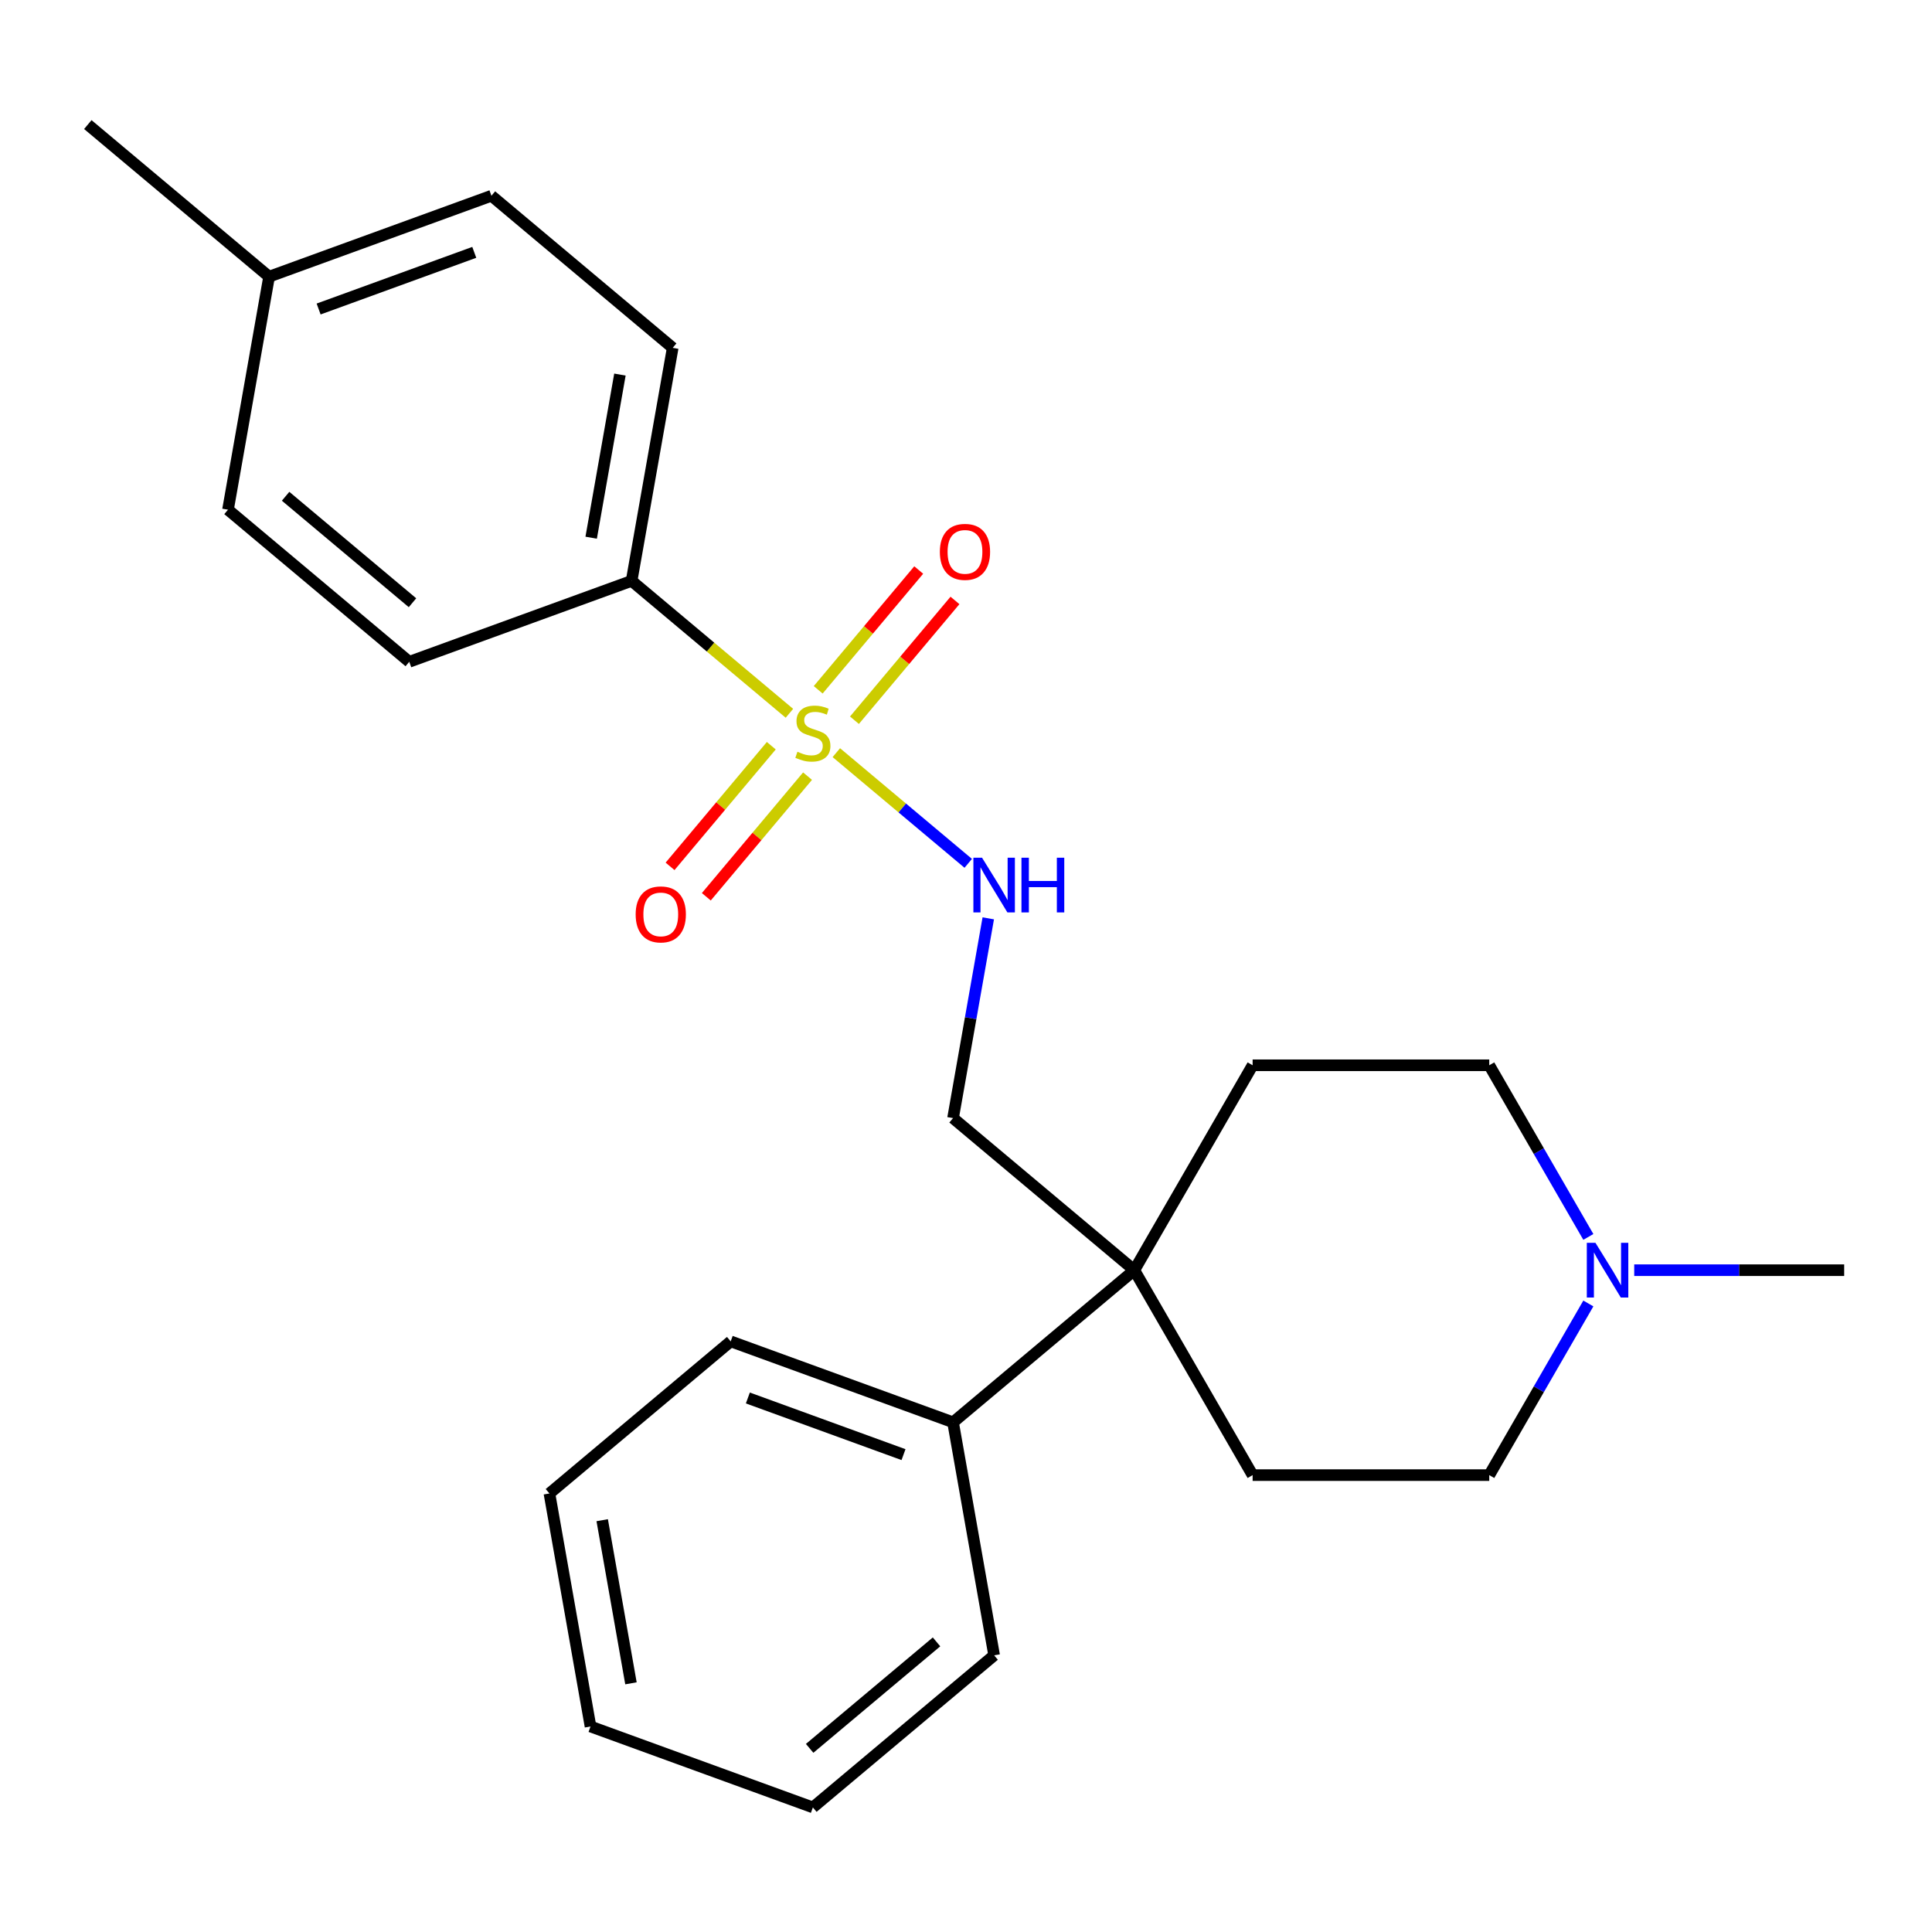 <?xml version='1.0' encoding='iso-8859-1'?>
<svg version='1.1' baseProfile='full'
              xmlns='http://www.w3.org/2000/svg'
                      xmlns:rdkit='http://www.rdkit.org/xml'
                      xmlns:xlink='http://www.w3.org/1999/xlink'
                  xml:space='preserve'
width='1000px' height='1000px' viewBox='0 0 1000 1000'>
<!-- END OF HEADER -->
<rect style='opacity:1.0;fill:#FFFFFF;stroke:none' width='1000' height='1000' x='0' y='0'> </rect>
<path class='bond-0' d='M 432.884,389.573 L 467.021,418.218' style='fill:none;fill-rule:evenodd;stroke:#CCCC00;stroke-width:6px;stroke-linecap:butt;stroke-linejoin:miter;stroke-opacity:1' />
<path class='bond-0' d='M 467.021,418.218 L 501.158,446.862' style='fill:none;fill-rule:evenodd;stroke:#0000FF;stroke-width:6px;stroke-linecap:butt;stroke-linejoin:miter;stroke-opacity:1' />
<path class='bond-2' d='M 408.6,369.197 L 367.76,334.928' style='fill:none;fill-rule:evenodd;stroke:#CCCC00;stroke-width:6px;stroke-linecap:butt;stroke-linejoin:miter;stroke-opacity:1' />
<path class='bond-2' d='M 367.76,334.928 L 326.92,300.659' style='fill:none;fill-rule:evenodd;stroke:#000000;stroke-width:6px;stroke-linecap:butt;stroke-linejoin:miter;stroke-opacity:1' />
<path class='bond-4' d='M 399.218,385.982 L 373.02,417.204' style='fill:none;fill-rule:evenodd;stroke:#CCCC00;stroke-width:6px;stroke-linecap:butt;stroke-linejoin:miter;stroke-opacity:1' />
<path class='bond-4' d='M 373.02,417.204 L 346.823,448.425' style='fill:none;fill-rule:evenodd;stroke:#FF0000;stroke-width:6px;stroke-linecap:butt;stroke-linejoin:miter;stroke-opacity:1' />
<path class='bond-4' d='M 417.982,401.728 L 391.785,432.949' style='fill:none;fill-rule:evenodd;stroke:#CCCC00;stroke-width:6px;stroke-linecap:butt;stroke-linejoin:miter;stroke-opacity:1' />
<path class='bond-4' d='M 391.785,432.949 L 365.587,464.17' style='fill:none;fill-rule:evenodd;stroke:#FF0000;stroke-width:6px;stroke-linecap:butt;stroke-linejoin:miter;stroke-opacity:1' />
<path class='bond-5' d='M 442.266,372.787 L 468.279,341.786' style='fill:none;fill-rule:evenodd;stroke:#CCCC00;stroke-width:6px;stroke-linecap:butt;stroke-linejoin:miter;stroke-opacity:1' />
<path class='bond-5' d='M 468.279,341.786 L 494.292,310.785' style='fill:none;fill-rule:evenodd;stroke:#FF0000;stroke-width:6px;stroke-linecap:butt;stroke-linejoin:miter;stroke-opacity:1' />
<path class='bond-5' d='M 423.502,357.042 L 449.515,326.041' style='fill:none;fill-rule:evenodd;stroke:#CCCC00;stroke-width:6px;stroke-linecap:butt;stroke-linejoin:miter;stroke-opacity:1' />
<path class='bond-5' d='M 449.515,326.041 L 475.528,295.04' style='fill:none;fill-rule:evenodd;stroke:#FF0000;stroke-width:6px;stroke-linecap:butt;stroke-linejoin:miter;stroke-opacity:1' />
<path class='bond-6' d='M 511.527,475.333 L 502.412,527.029' style='fill:none;fill-rule:evenodd;stroke:#0000FF;stroke-width:6px;stroke-linecap:butt;stroke-linejoin:miter;stroke-opacity:1' />
<path class='bond-6' d='M 502.412,527.029 L 493.296,578.726' style='fill:none;fill-rule:evenodd;stroke:#000000;stroke-width:6px;stroke-linecap:butt;stroke-linejoin:miter;stroke-opacity:1' />
<path class='bond-1' d='M 587.118,657.452 L 493.296,578.726' style='fill:none;fill-rule:evenodd;stroke:#000000;stroke-width:6px;stroke-linecap:butt;stroke-linejoin:miter;stroke-opacity:1' />
<path class='bond-7' d='M 587.118,657.452 L 648.356,551.385' style='fill:none;fill-rule:evenodd;stroke:#000000;stroke-width:6px;stroke-linecap:butt;stroke-linejoin:miter;stroke-opacity:1' />
<path class='bond-8' d='M 587.118,657.452 L 648.356,763.519' style='fill:none;fill-rule:evenodd;stroke:#000000;stroke-width:6px;stroke-linecap:butt;stroke-linejoin:miter;stroke-opacity:1' />
<path class='bond-9' d='M 587.118,657.452 L 493.296,736.178' style='fill:none;fill-rule:evenodd;stroke:#000000;stroke-width:6px;stroke-linecap:butt;stroke-linejoin:miter;stroke-opacity:1' />
<path class='bond-10' d='M 326.92,300.659 L 348.188,180.044' style='fill:none;fill-rule:evenodd;stroke:#000000;stroke-width:6px;stroke-linecap:butt;stroke-linejoin:miter;stroke-opacity:1' />
<path class='bond-10' d='M 305.987,278.313 L 320.875,193.883' style='fill:none;fill-rule:evenodd;stroke:#000000;stroke-width:6px;stroke-linecap:butt;stroke-linejoin:miter;stroke-opacity:1' />
<path class='bond-11' d='M 326.92,300.659 L 211.831,342.548' style='fill:none;fill-rule:evenodd;stroke:#000000;stroke-width:6px;stroke-linecap:butt;stroke-linejoin:miter;stroke-opacity:1' />
<path class='bond-3' d='M 822.127,674.674 L 796.479,719.096' style='fill:none;fill-rule:evenodd;stroke:#0000FF;stroke-width:6px;stroke-linecap:butt;stroke-linejoin:miter;stroke-opacity:1' />
<path class='bond-3' d='M 796.479,719.096 L 770.832,763.519' style='fill:none;fill-rule:evenodd;stroke:#000000;stroke-width:6px;stroke-linecap:butt;stroke-linejoin:miter;stroke-opacity:1' />
<path class='bond-17' d='M 845.872,657.452 L 900.209,657.452' style='fill:none;fill-rule:evenodd;stroke:#0000FF;stroke-width:6px;stroke-linecap:butt;stroke-linejoin:miter;stroke-opacity:1' />
<path class='bond-17' d='M 900.209,657.452 L 954.545,657.452' style='fill:none;fill-rule:evenodd;stroke:#000000;stroke-width:6px;stroke-linecap:butt;stroke-linejoin:miter;stroke-opacity:1' />
<path class='bond-25' d='M 822.127,640.23 L 796.479,595.807' style='fill:none;fill-rule:evenodd;stroke:#0000FF;stroke-width:6px;stroke-linecap:butt;stroke-linejoin:miter;stroke-opacity:1' />
<path class='bond-25' d='M 796.479,595.807 L 770.832,551.385' style='fill:none;fill-rule:evenodd;stroke:#000000;stroke-width:6px;stroke-linecap:butt;stroke-linejoin:miter;stroke-opacity:1' />
<path class='bond-12' d='M 648.356,551.385 L 770.832,551.385' style='fill:none;fill-rule:evenodd;stroke:#000000;stroke-width:6px;stroke-linecap:butt;stroke-linejoin:miter;stroke-opacity:1' />
<path class='bond-13' d='M 648.356,763.519 L 770.832,763.519' style='fill:none;fill-rule:evenodd;stroke:#000000;stroke-width:6px;stroke-linecap:butt;stroke-linejoin:miter;stroke-opacity:1' />
<path class='bond-18' d='M 493.296,736.178 L 378.207,694.289' style='fill:none;fill-rule:evenodd;stroke:#000000;stroke-width:6px;stroke-linecap:butt;stroke-linejoin:miter;stroke-opacity:1' />
<path class='bond-18' d='M 467.655,752.912 L 387.092,723.59' style='fill:none;fill-rule:evenodd;stroke:#000000;stroke-width:6px;stroke-linecap:butt;stroke-linejoin:miter;stroke-opacity:1' />
<path class='bond-19' d='M 493.296,736.178 L 514.564,856.793' style='fill:none;fill-rule:evenodd;stroke:#000000;stroke-width:6px;stroke-linecap:butt;stroke-linejoin:miter;stroke-opacity:1' />
<path class='bond-15' d='M 348.188,180.044 L 254.366,101.318' style='fill:none;fill-rule:evenodd;stroke:#000000;stroke-width:6px;stroke-linecap:butt;stroke-linejoin:miter;stroke-opacity:1' />
<path class='bond-14' d='M 211.831,342.548 L 118.009,263.822' style='fill:none;fill-rule:evenodd;stroke:#000000;stroke-width:6px;stroke-linecap:butt;stroke-linejoin:miter;stroke-opacity:1' />
<path class='bond-14' d='M 213.503,311.975 L 147.827,256.867' style='fill:none;fill-rule:evenodd;stroke:#000000;stroke-width:6px;stroke-linecap:butt;stroke-linejoin:miter;stroke-opacity:1' />
<path class='bond-16' d='M 118.009,263.822 L 139.276,143.207' style='fill:none;fill-rule:evenodd;stroke:#000000;stroke-width:6px;stroke-linecap:butt;stroke-linejoin:miter;stroke-opacity:1' />
<path class='bond-24' d='M 254.366,101.318 L 139.276,143.207' style='fill:none;fill-rule:evenodd;stroke:#000000;stroke-width:6px;stroke-linecap:butt;stroke-linejoin:miter;stroke-opacity:1' />
<path class='bond-24' d='M 245.48,130.619 L 164.918,159.942' style='fill:none;fill-rule:evenodd;stroke:#000000;stroke-width:6px;stroke-linecap:butt;stroke-linejoin:miter;stroke-opacity:1' />
<path class='bond-20' d='M 139.276,143.207 L 45.455,64.481' style='fill:none;fill-rule:evenodd;stroke:#000000;stroke-width:6px;stroke-linecap:butt;stroke-linejoin:miter;stroke-opacity:1' />
<path class='bond-21' d='M 378.207,694.289 L 284.385,773.014' style='fill:none;fill-rule:evenodd;stroke:#000000;stroke-width:6px;stroke-linecap:butt;stroke-linejoin:miter;stroke-opacity:1' />
<path class='bond-22' d='M 514.564,856.793 L 420.742,935.519' style='fill:none;fill-rule:evenodd;stroke:#000000;stroke-width:6px;stroke-linecap:butt;stroke-linejoin:miter;stroke-opacity:1' />
<path class='bond-22' d='M 484.745,849.837 L 419.07,904.945' style='fill:none;fill-rule:evenodd;stroke:#000000;stroke-width:6px;stroke-linecap:butt;stroke-linejoin:miter;stroke-opacity:1' />
<path class='bond-26' d='M 284.385,773.014 L 305.652,893.63' style='fill:none;fill-rule:evenodd;stroke:#000000;stroke-width:6px;stroke-linecap:butt;stroke-linejoin:miter;stroke-opacity:1' />
<path class='bond-26' d='M 311.698,786.853 L 326.585,871.284' style='fill:none;fill-rule:evenodd;stroke:#000000;stroke-width:6px;stroke-linecap:butt;stroke-linejoin:miter;stroke-opacity:1' />
<path class='bond-23' d='M 420.742,935.519 L 305.652,893.63' style='fill:none;fill-rule:evenodd;stroke:#000000;stroke-width:6px;stroke-linecap:butt;stroke-linejoin:miter;stroke-opacity:1' />
<path  class='atom-0' d='M 412.742 389.105
Q 413.062 389.225, 414.382 389.785
Q 415.702 390.345, 417.142 390.705
Q 418.622 391.025, 420.062 391.025
Q 422.742 391.025, 424.302 389.745
Q 425.862 388.425, 425.862 386.145
Q 425.862 384.585, 425.062 383.625
Q 424.302 382.665, 423.102 382.145
Q 421.902 381.625, 419.902 381.025
Q 417.382 380.265, 415.862 379.545
Q 414.382 378.825, 413.302 377.305
Q 412.262 375.785, 412.262 373.225
Q 412.262 369.665, 414.662 367.465
Q 417.102 365.265, 421.902 365.265
Q 425.182 365.265, 428.902 366.825
L 427.982 369.905
Q 424.582 368.505, 422.022 368.505
Q 419.262 368.505, 417.742 369.665
Q 416.222 370.785, 416.262 372.745
Q 416.262 374.265, 417.022 375.185
Q 417.822 376.105, 418.942 376.625
Q 420.102 377.145, 422.022 377.745
Q 424.582 378.545, 426.102 379.345
Q 427.622 380.145, 428.702 381.785
Q 429.822 383.385, 429.822 386.145
Q 429.822 390.065, 427.182 392.185
Q 424.582 394.265, 420.222 394.265
Q 417.702 394.265, 415.782 393.705
Q 413.902 393.185, 411.662 392.265
L 412.742 389.105
' fill='#CCCC00'/>
<path  class='atom-1' d='M 508.304 443.951
L 517.584 458.951
Q 518.504 460.431, 519.984 463.111
Q 521.464 465.791, 521.544 465.951
L 521.544 443.951
L 525.304 443.951
L 525.304 472.271
L 521.424 472.271
L 511.464 455.871
Q 510.304 453.951, 509.064 451.751
Q 507.864 449.551, 507.504 448.871
L 507.504 472.271
L 503.824 472.271
L 503.824 443.951
L 508.304 443.951
' fill='#0000FF'/>
<path  class='atom-1' d='M 528.704 443.951
L 532.544 443.951
L 532.544 455.991
L 547.024 455.991
L 547.024 443.951
L 550.864 443.951
L 550.864 472.271
L 547.024 472.271
L 547.024 459.191
L 532.544 459.191
L 532.544 472.271
L 528.704 472.271
L 528.704 443.951
' fill='#0000FF'/>
<path  class='atom-4' d='M 825.81 643.292
L 835.09 658.292
Q 836.01 659.772, 837.49 662.452
Q 838.97 665.132, 839.05 665.292
L 839.05 643.292
L 842.81 643.292
L 842.81 671.612
L 838.93 671.612
L 828.97 655.212
Q 827.81 653.292, 826.57 651.092
Q 825.37 648.892, 825.01 648.212
L 825.01 671.612
L 821.33 671.612
L 821.33 643.292
L 825.81 643.292
' fill='#0000FF'/>
<path  class='atom-5' d='M 329.016 473.287
Q 329.016 466.487, 332.376 462.687
Q 335.736 458.887, 342.016 458.887
Q 348.296 458.887, 351.656 462.687
Q 355.016 466.487, 355.016 473.287
Q 355.016 480.167, 351.616 484.087
Q 348.216 487.967, 342.016 487.967
Q 335.776 487.967, 332.376 484.087
Q 329.016 480.207, 329.016 473.287
M 342.016 484.767
Q 346.336 484.767, 348.656 481.887
Q 351.016 478.967, 351.016 473.287
Q 351.016 467.727, 348.656 464.927
Q 346.336 462.087, 342.016 462.087
Q 337.696 462.087, 335.336 464.887
Q 333.016 467.687, 333.016 473.287
Q 333.016 479.007, 335.336 481.887
Q 337.696 484.767, 342.016 484.767
' fill='#FF0000'/>
<path  class='atom-6' d='M 486.468 285.643
Q 486.468 278.843, 489.828 275.043
Q 493.188 271.243, 499.468 271.243
Q 505.748 271.243, 509.108 275.043
Q 512.468 278.843, 512.468 285.643
Q 512.468 292.523, 509.068 296.443
Q 505.668 300.323, 499.468 300.323
Q 493.228 300.323, 489.828 296.443
Q 486.468 292.563, 486.468 285.643
M 499.468 297.123
Q 503.788 297.123, 506.108 294.243
Q 508.468 291.323, 508.468 285.643
Q 508.468 280.083, 506.108 277.283
Q 503.788 274.443, 499.468 274.443
Q 495.148 274.443, 492.788 277.243
Q 490.468 280.043, 490.468 285.643
Q 490.468 291.363, 492.788 294.243
Q 495.148 297.123, 499.468 297.123
' fill='#FF0000'/>
</svg>
